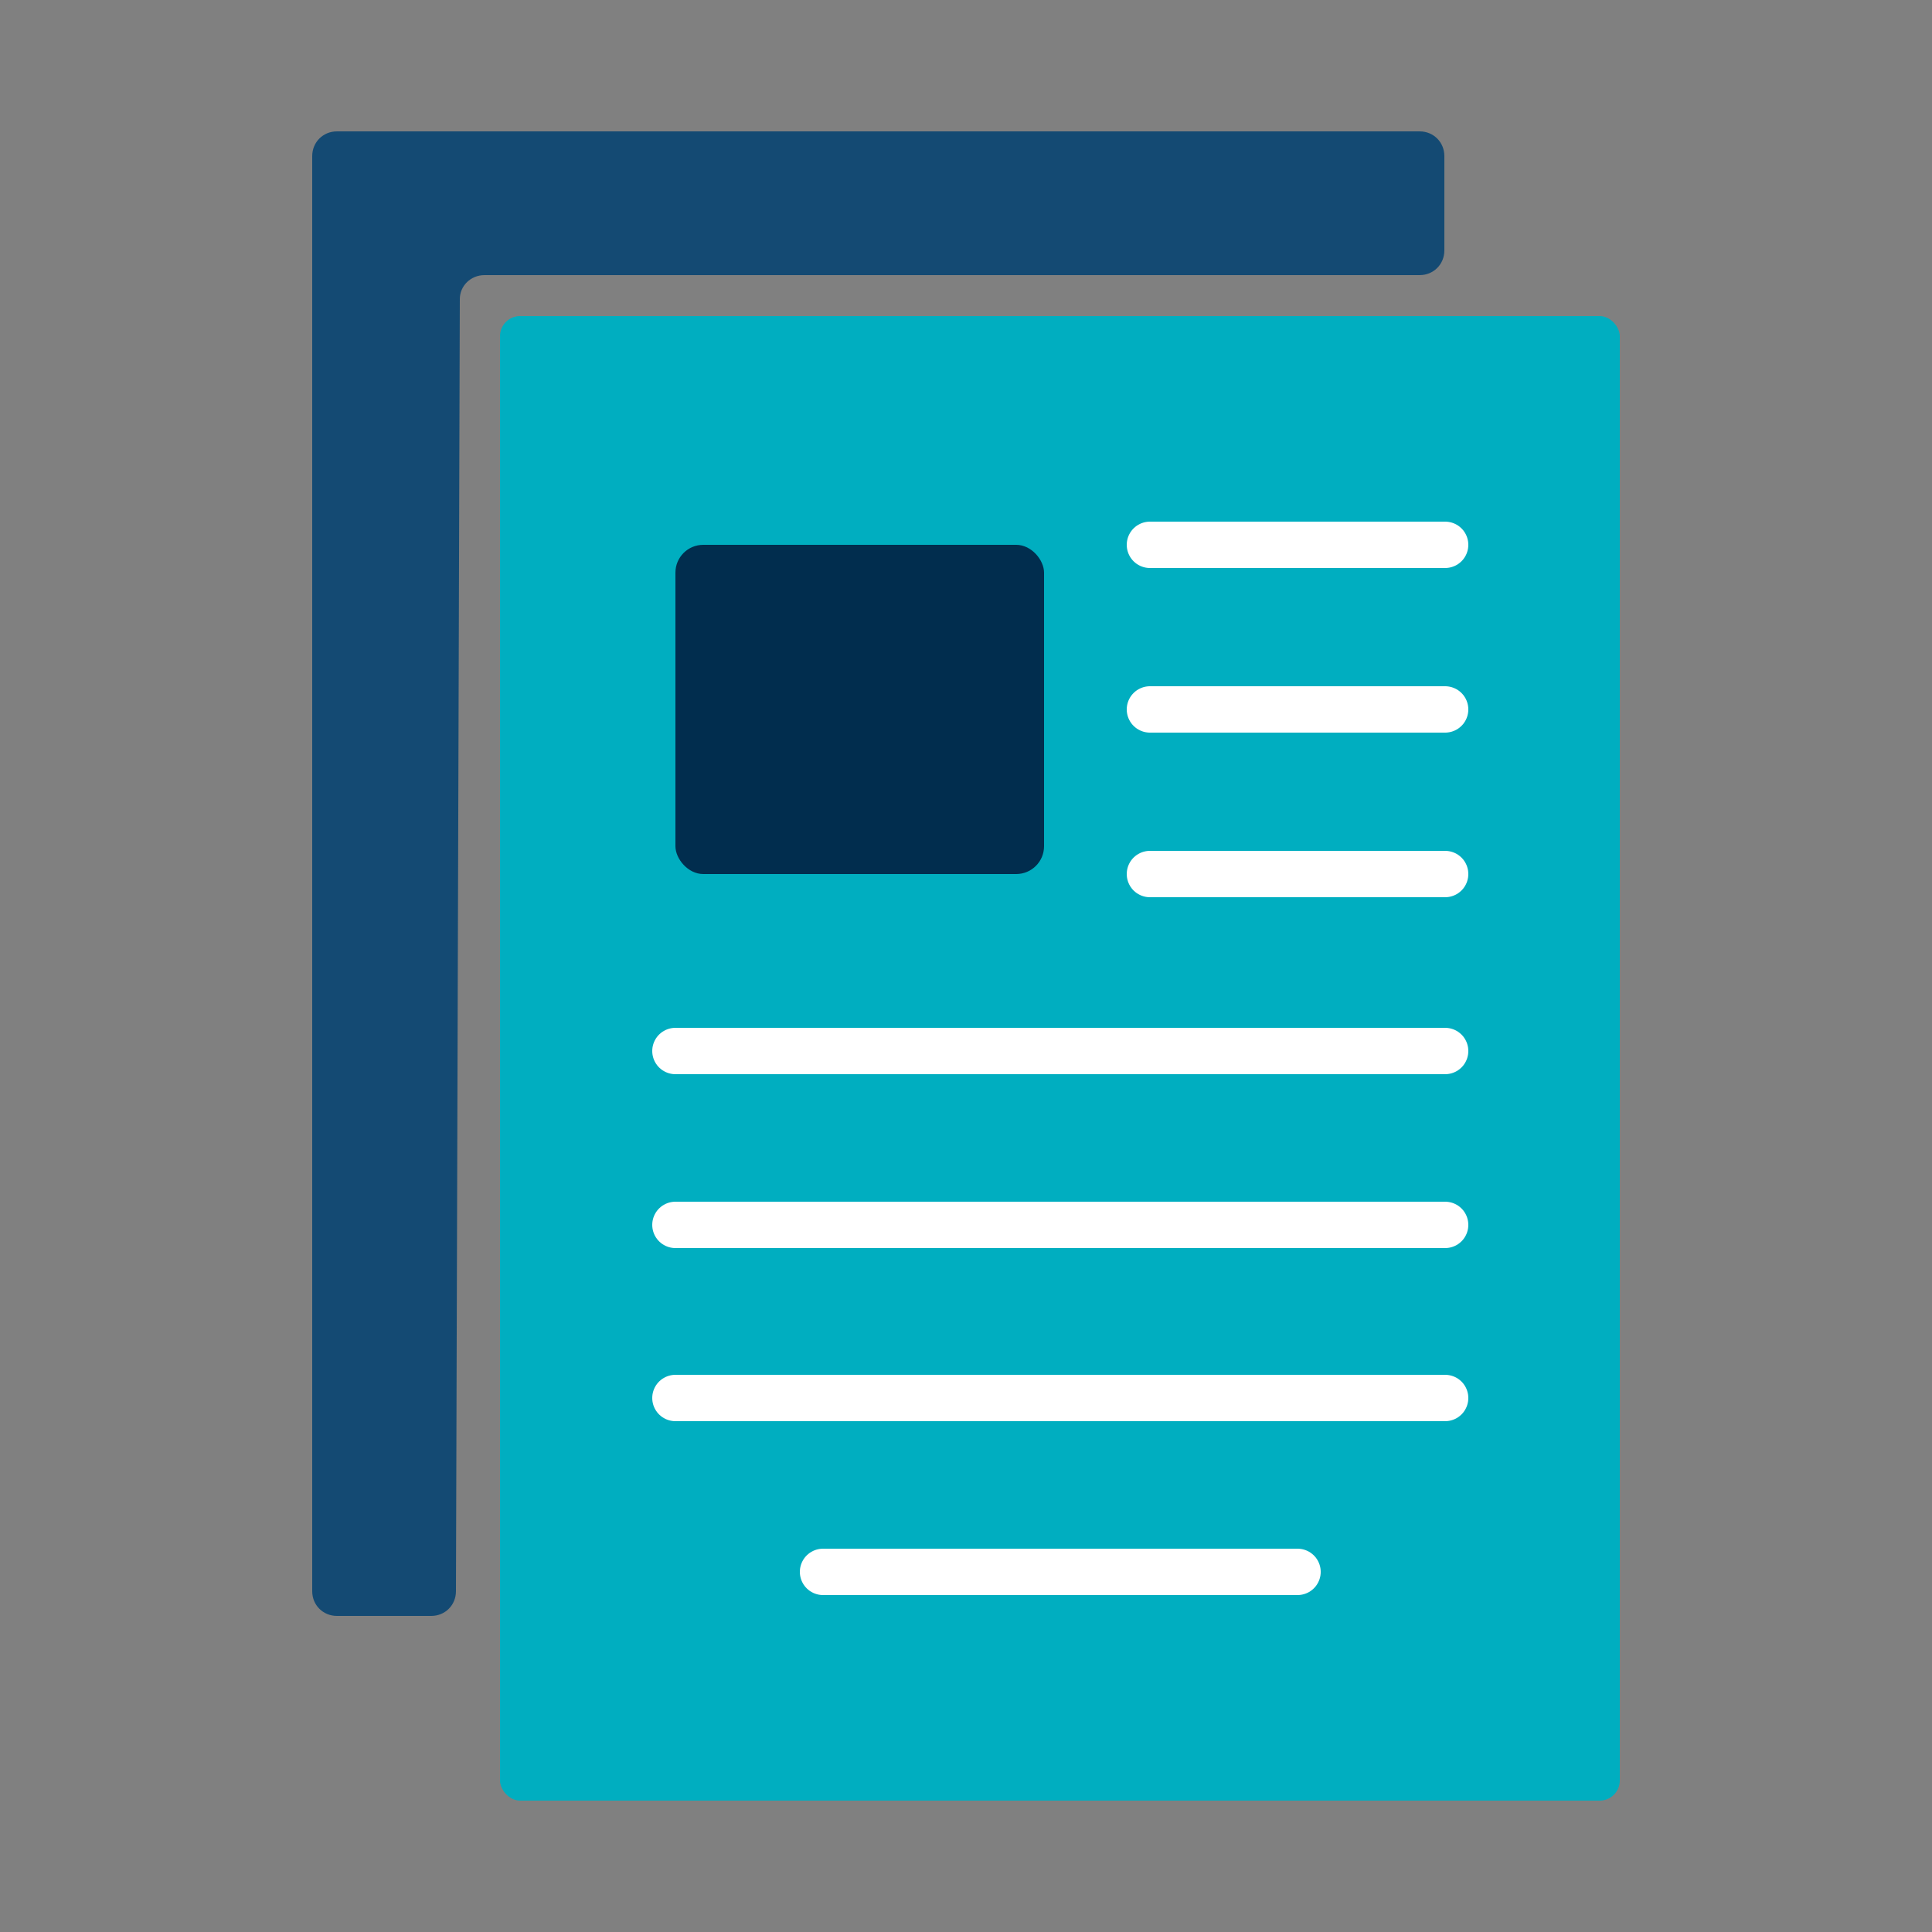 <?xml version="1.0" encoding="UTF-8"?>
<svg id="Layer_1" xmlns="http://www.w3.org/2000/svg" version="1.1" viewBox="0 0 250 250">
  <rect x="0" y="0" width="250" height="250" fill="#808080" stroke="none"/>
  <!-- Generator: Adobe Illustrator 29.5.1, SVG Export Plug-In . SVG Version: 2.1.0 Build 141)  -->
  <defs>
    <style>
      .st0 {
        fill: #012d4e;
      }

      .st1 {
        fill: #144a73;
      }

      .st2 {
        fill: none;
        stroke: #fff;
        stroke-linecap: round;
        stroke-linejoin: round;
        stroke-width: 6px;
      }

      .st3 {
        fill: #00aec0;
      }
    </style>
  </defs>
  <rect class="st3" x="64.7" y="40.9" width="144.9" height="192.1" rx="2.6" ry="2.6"/>
  <g>
    <g>
      <rect class="st0" x="87.4" y="70.5" width="47.7" height="42.6" rx="3.6" ry="3.6"/>
      <line class="st2" x1="87.4" y1="136" x2="187" y2="136"/>
      <line class="st2" x1="148.8" y1="113.1" x2="187" y2="113.1"/>
      <line class="st2" x1="148.8" y1="91.8" x2="187" y2="91.8"/>
      <line class="st2" x1="148.8" y1="70.5" x2="187" y2="70.5"/>
      <line class="st2" x1="87.4" y1="158.5" x2="187" y2="158.5"/>
      <line class="st2" x1="87.4" y1="180.9" x2="187" y2="180.9"/>
      <line class="st2" x1="106.5" y1="203.4" x2="167.9" y2="203.4"/>
    </g>
    <path class="st1" d="M55.9,209.1h-12.3c-1.8,0-3.2-1.4-3.2-3.2V20.2c0-1.8,1.4-3.2,3.2-3.2h140.1c1.8,0,3.2,1.4,3.2,3.2v12.2c0,1.8-1.4,3.2-3.2,3.2H62.7c-1.8,0-3.2,1.4-3.2,3.1l-.5,167.2c0,1.8-1.4,3.2-3.2,3.2Z"/>
  </g>
</svg>